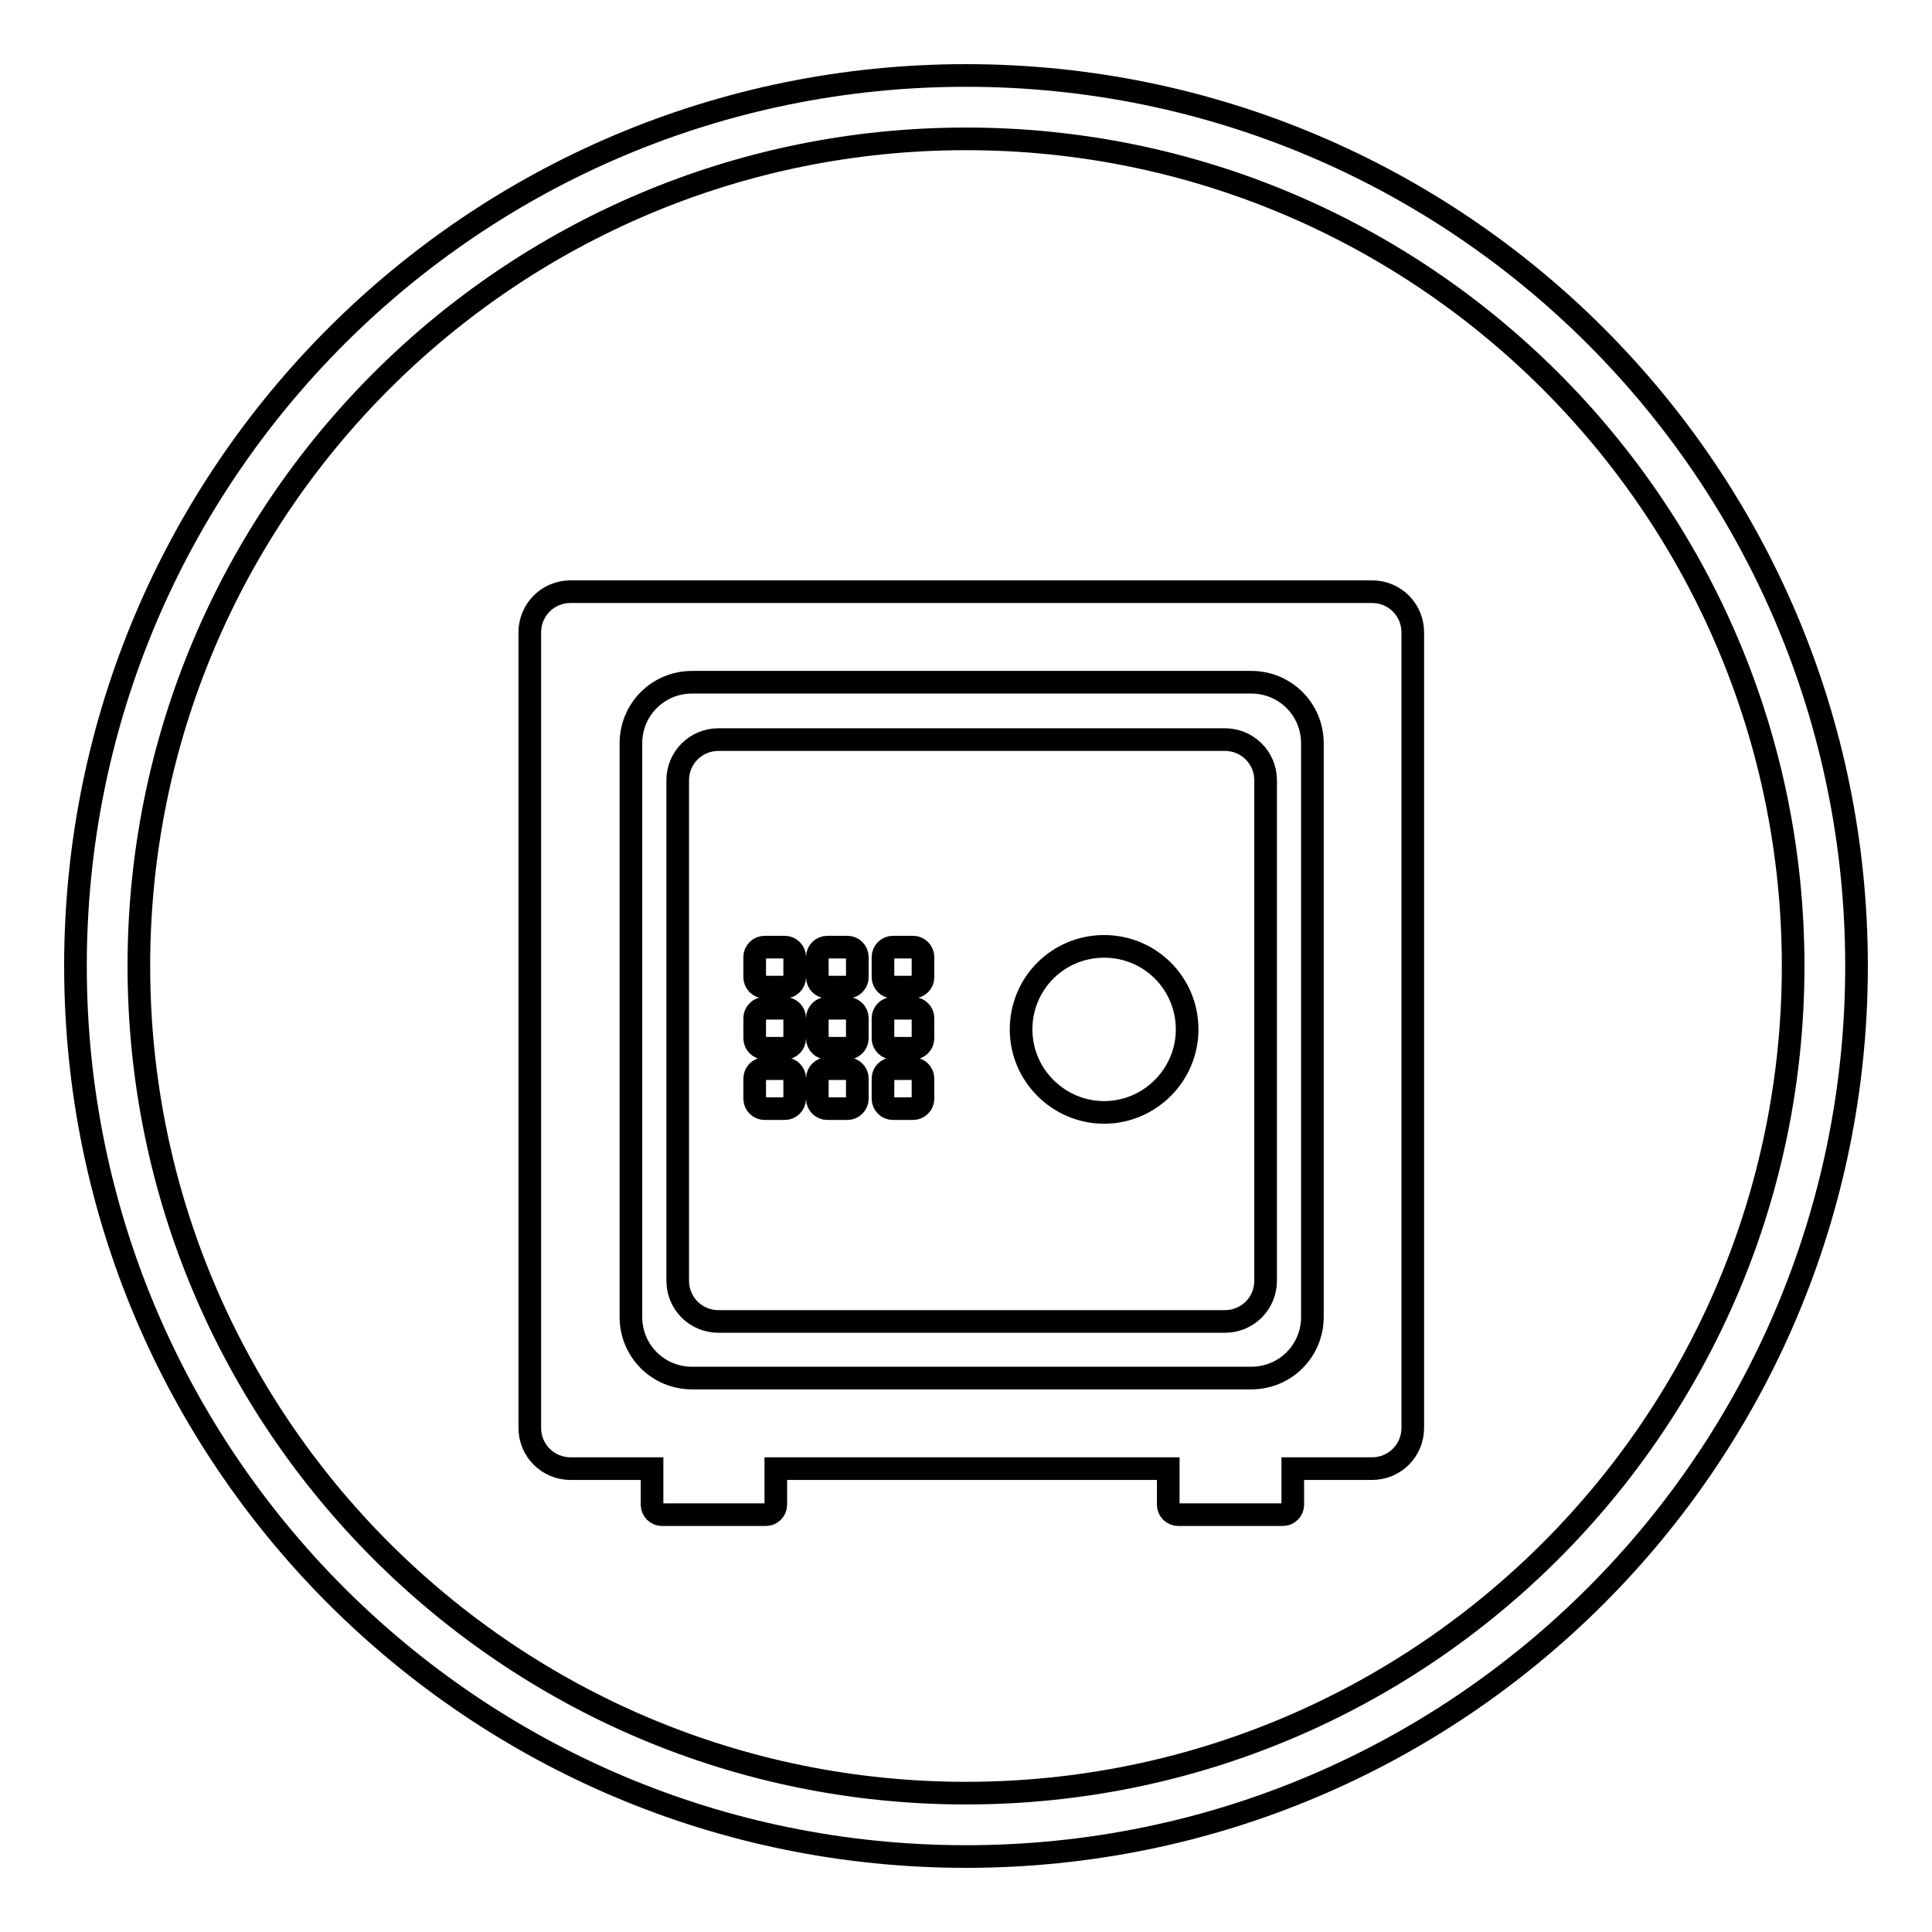 <?xml version="1.0" encoding="utf-8"?>
<!-- Svg Vector Icons : http://www.onlinewebfonts.com/icon -->
<!DOCTYPE svg PUBLIC "-//W3C//DTD SVG 1.1//EN" "http://www.w3.org/Graphics/SVG/1.1/DTD/svg11.dtd">
<svg version="1.1" xmlns="http://www.w3.org/2000/svg" xmlns:xlink="http://www.w3.org/1999/xlink" x="0px" y="0px" viewBox="0 0 256 256" enable-background="new 0 0 256 256" xml:space="preserve">
<g><g><path stroke-width="3" fill-opacity="0" stroke="#000000"  d="M181.8,78.4H75.6c-3,0-5.4,2.4-5.4,5.4v105.4c0,3,2.4,5.4,5.4,5.4h10.8v4.8c0,0.7,0.6,1.3,1.3,1.3h13.8c0.7,0,1.3-0.6,1.3-1.3v-4.8h52v4.8c0,0.7,0.6,1.3,1.3,1.3H170c0.7,0,1.3-0.6,1.3-1.3v-4.8h10.5c3,0,5.4-2.4,5.4-5.4V83.8C187.2,80.8,184.8,78.4,181.8,78.4z M173.9,174.5c0,4.5-3.6,8.1-8.1,8.1H91.7c-4.5,0-8.1-3.6-8.1-8.1v-76c0-4.5,3.6-8.1,8.1-8.1h74.1c4.5,0,8.1,3.6,8.1,8.1L173.9,174.5L173.9,174.5z"/><path stroke-width="3" fill-opacity="0" stroke="#000000"  d="M162.3,98H95.2c-3,0-5.4,2.4-5.4,5.4v66.3c0,3,2.4,5.4,5.4,5.4h67.1c3,0,5.4-2.4,5.4-5.4v-66.3C167.7,100.4,165.3,98,162.3,98z M105.3,145.6c0,0.7-0.6,1.3-1.3,1.3h-2.7c-0.7,0-1.3-0.6-1.3-1.3v-2.7c0-0.7,0.6-1.3,1.3-1.3h2.7c0.7,0,1.3,0.6,1.3,1.3V145.6z M105.3,137.6c0,0.7-0.6,1.3-1.3,1.3h-2.7c-0.7,0-1.3-0.6-1.3-1.3v-2.7c0-0.7,0.6-1.3,1.3-1.3h2.7c0.7,0,1.3,0.6,1.3,1.3V137.6z M105.3,129.5c0,0.7-0.6,1.3-1.3,1.3h-2.7c-0.7,0-1.3-0.6-1.3-1.3v-2.7c0-0.7,0.6-1.3,1.3-1.3h2.7c0.7,0,1.3,0.6,1.3,1.3V129.5z M113.6,145.6c0,0.7-0.6,1.3-1.3,1.3h-2.7c-0.7,0-1.3-0.6-1.3-1.3v-2.7c0-0.7,0.6-1.3,1.3-1.3h2.7c0.7,0,1.3,0.6,1.3,1.3V145.6z M113.6,137.6c0,0.7-0.6,1.3-1.3,1.3h-2.7c-0.7,0-1.3-0.6-1.3-1.3v-2.7c0-0.7,0.6-1.3,1.3-1.3h2.7c0.7,0,1.3,0.6,1.3,1.3V137.6z M113.6,129.5c0,0.7-0.6,1.3-1.3,1.3h-2.7c-0.7,0-1.3-0.6-1.3-1.3v-2.7c0-0.7,0.6-1.3,1.3-1.3h2.7c0.7,0,1.3,0.6,1.3,1.3V129.5z M122.3,145.6c0,0.7-0.6,1.3-1.3,1.3h-2.7c-0.7,0-1.3-0.6-1.3-1.3v-2.7c0-0.7,0.6-1.3,1.3-1.3h2.7c0.7,0,1.3,0.6,1.3,1.3V145.6z M122.3,137.6c0,0.7-0.6,1.3-1.3,1.3h-2.7c-0.7,0-1.3-0.6-1.3-1.3v-2.7c0-0.7,0.6-1.3,1.3-1.3h2.7c0.7,0,1.3,0.6,1.3,1.3V137.6z M122.3,129.5c0,0.7-0.6,1.3-1.3,1.3h-2.7c-0.7,0-1.3-0.6-1.3-1.3v-2.7c0-0.7,0.6-1.3,1.3-1.3h2.7c0.7,0,1.3,0.6,1.3,1.3V129.5z M146.3,147.4c-6,0-11-4.9-11-11s4.9-11,11-11s11,4.9,11,11S152.3,147.4,146.3,147.4z"/><path stroke-width="3" fill-opacity="0" stroke="#000000"  d="M128,10C62.8,10,10,62.8,10,128c0,65.2,52.8,118,118,118c65.2,0,118-52.8,118-118C246,62.8,193.2,10,128,10z M128,237.6c-60.5,0-109.6-49.1-109.6-109.6S67.5,18.4,128,18.4S237.6,67.5,237.6,128S188.5,237.6,128,237.6z"/></g></g>
</svg>